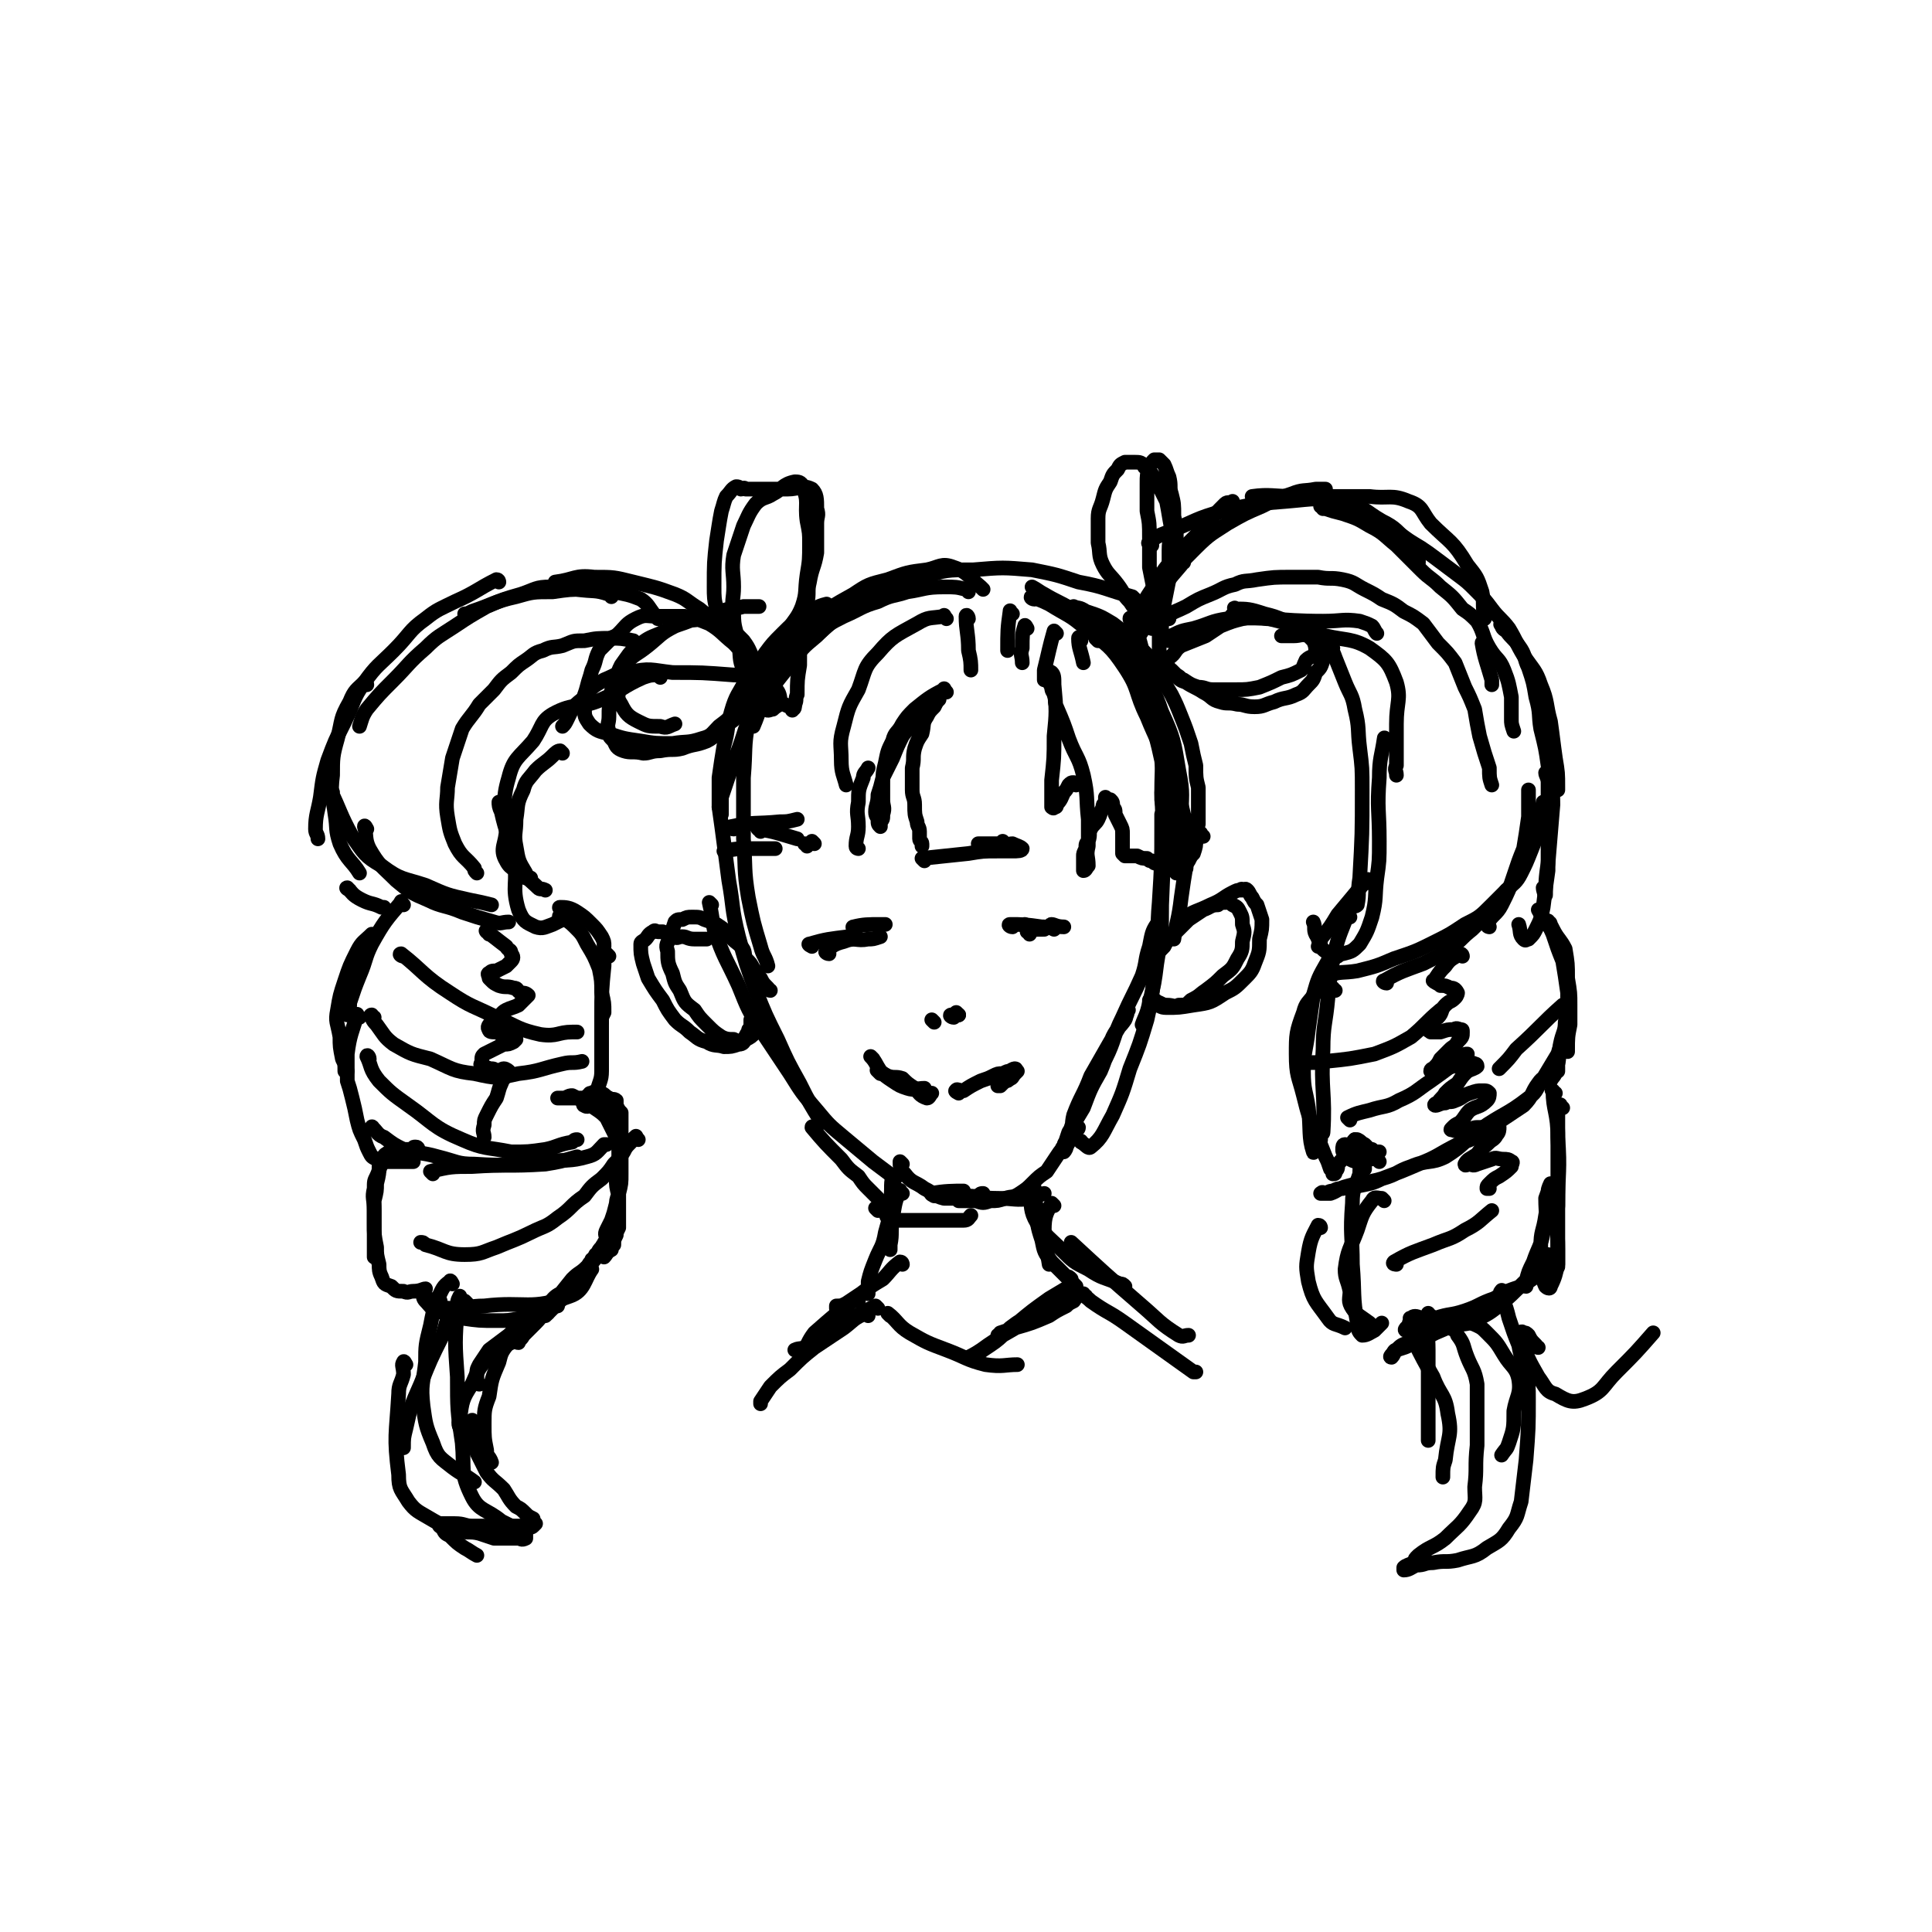 <svg viewBox='0 0 790 790' version='1.1' xmlns='http://www.w3.org/2000/svg' xmlns:xlink='http://www.w3.org/1999/xlink'><g fill='none' stroke='#000000' stroke-width='6' stroke-linecap='round' stroke-linejoin='round'><path d='M464,245c0,0 -1,-1 -1,-1 -11,-3 -11,-4 -22,-6 -9,-3 -9,-3 -19,-5 -12,-1 -12,-1 -24,0 -11,0 -11,0 -21,3 -12,3 -13,3 -24,9 -9,5 -9,6 -17,13 -8,6 -8,6 -15,14 -3,4 -2,4 -5,9 '/><path d='M402,241c0,0 0,0 -1,-1 -5,-4 -5,-6 -11,-8 -5,-2 -6,0 -11,1 -8,1 -8,1 -16,4 -8,2 -8,2 -14,6 -9,5 -9,5 -16,11 -7,7 -7,8 -12,16 -7,9 -7,9 -12,19 -5,9 -4,10 -8,20 -3,8 -3,8 -6,17 0,3 0,3 0,7 '/><path d='M323,261c0,0 -1,-2 -1,-1 -5,7 -6,8 -10,17 -4,8 -4,9 -6,18 -2,11 -1,11 -2,23 0,13 0,13 0,25 1,12 0,12 2,24 2,10 2,10 5,20 1,4 2,4 3,8 '/><path d='M295,331c0,0 -1,-1 -1,-1 2,14 2,15 4,30 2,11 1,11 4,23 3,11 3,11 7,22 4,10 4,10 9,20 4,9 4,9 9,18 4,8 4,8 9,16 0,0 0,0 0,0 '/><path d='M291,370c0,0 -1,-1 -1,-1 1,4 1,6 2,11 4,12 5,12 10,23 4,10 4,10 9,18 6,9 6,9 12,18 5,8 5,8 11,15 5,6 5,6 11,11 6,5 6,5 12,10 4,3 4,3 8,6 '/><path d='M333,462c0,0 -1,-2 -1,-1 5,6 6,7 12,13 3,4 3,4 7,7 2,3 2,3 4,5 2,2 2,2 4,4 1,2 1,2 2,3 1,2 1,2 1,3 1,1 0,1 1,2 0,0 0,1 1,1 0,0 0,0 1,0 1,0 1,0 3,0 2,0 2,0 5,0 3,0 3,0 7,0 3,0 3,0 7,0 4,0 4,0 7,0 2,0 2,-1 3,-2 '/><path d='M395,490c0,0 -2,-1 -1,-1 6,0 7,1 14,1 7,0 7,1 14,0 2,-1 2,-1 5,-2 '/><path d='M423,245c-1,0 -2,-1 -1,-1 2,1 3,1 7,3 8,5 8,4 15,10 9,7 10,7 16,16 6,9 4,10 9,20 4,10 5,10 8,20 2,5 0,5 1,10 '/><path d='M449,253c0,-1 -2,-2 -1,-1 3,2 5,2 9,7 5,6 5,7 9,14 5,9 6,9 9,18 5,11 5,12 7,24 2,10 1,10 1,20 0,10 -1,10 -2,19 0,1 0,1 0,3 '/><path d='M463,254c0,0 -1,-2 -1,-1 1,4 2,5 4,9 2,8 3,8 4,15 3,11 3,11 4,22 2,13 1,13 1,25 1,23 1,23 0,46 0,12 0,12 -2,24 -1,8 -1,8 -3,16 -1,5 -2,6 -3,9 '/><path d='M476,334c0,0 -1,-1 -1,-1 0,1 0,2 0,5 0,15 0,15 -1,31 -1,11 0,11 -1,22 -2,13 -1,13 -4,26 -3,10 -3,10 -7,20 -3,10 -3,10 -7,19 -4,7 -4,9 -9,13 -1,1 -2,-1 -4,-2 0,-1 0,0 0,0 '/><path d='M474,379c0,-1 0,-2 -1,-1 -2,3 -2,4 -3,9 -2,6 -1,6 -3,12 -4,9 -4,8 -8,17 -4,8 -3,9 -7,17 -5,10 -6,10 -10,20 -3,5 -3,5 -5,11 -2,3 -1,5 -2,6 -1,1 -1,-1 0,-1 0,-2 1,-2 2,-4 2,-4 1,-5 2,-9 3,-8 4,-8 7,-16 4,-7 4,-7 8,-14 3,-5 3,-5 6,-10 1,-1 1,-2 1,-3 1,0 0,0 0,0 -1,2 0,2 -1,4 -2,3 -3,3 -5,7 -3,7 -2,7 -5,14 -4,7 -4,7 -7,15 -3,5 -3,5 -6,10 -1,3 -1,3 -2,6 -1,1 -1,2 0,2 0,0 1,-1 1,-2 1,-2 1,-2 2,-3 1,-2 1,-2 1,-3 1,-1 1,-1 1,-1 1,-1 1,-1 1,-1 0,1 -1,1 -2,2 -1,2 -1,2 -2,4 -3,3 -3,3 -5,6 -2,3 -2,3 -4,6 -3,2 -3,2 -6,5 -2,2 -2,2 -5,4 -3,2 -3,1 -6,2 -3,1 -3,1 -6,1 -3,1 -3,1 -6,0 -3,0 -3,0 -5,0 -1,0 -1,0 -2,0 '/><path d='M369,476c0,0 -1,-1 -1,-1 0,2 0,3 2,5 3,4 4,3 8,6 4,2 4,3 8,4 4,0 4,0 8,0 3,0 3,0 6,-1 1,-1 1,-1 2,-1 '/><path d='M382,489c0,0 -2,-1 -1,-1 5,-1 9,-1 13,-1 '/><path d='M396,242c0,0 0,-1 -1,-1 -4,-1 -4,-1 -9,-1 -8,0 -8,1 -15,2 -6,2 -6,1 -12,4 -7,2 -7,3 -14,6 -6,3 -6,3 -11,8 -6,5 -6,5 -11,12 -5,6 -5,6 -9,12 -4,6 -3,6 -6,13 0,0 0,0 0,0 '/><path d='M339,248c-1,0 -1,-1 -1,-1 -4,1 -5,2 -8,4 -6,4 -6,4 -10,8 -4,4 -4,4 -7,8 -4,6 -4,6 -8,11 -3,6 -4,6 -6,13 -2,7 -1,7 -3,14 -1,6 -1,6 -2,13 0,5 0,5 0,10 0,1 0,1 0,2 '/><path d='M297,349c0,-1 -1,-1 -1,-1 5,-1 6,-1 12,-1 4,0 5,0 9,0 '/><path d='M300,339c-1,0 -2,-1 -1,-1 9,-2 10,-1 20,-2 3,0 3,0 7,-1 '/><path d='M351,347c0,0 -1,0 -1,-1 0,-4 1,-4 1,-8 0,-5 -1,-5 0,-10 0,-5 0,-5 2,-10 0,-2 1,-2 2,-4 '/><path d='M387,283c-1,-1 -1,-2 -1,-1 -6,3 -7,4 -12,8 -3,3 -3,3 -5,6 -2,4 -3,3 -4,7 -2,4 -2,4 -3,9 -1,4 -1,4 -1,8 0,3 0,3 0,7 0,3 1,3 0,6 0,2 0,2 -1,3 0,1 0,2 0,2 -1,-1 -1,-1 -1,-3 0,-1 -1,-1 -1,-3 0,-3 1,-3 1,-7 1,-3 1,-3 2,-7 2,-4 2,-4 4,-8 2,-5 2,-5 4,-9 2,-3 3,-3 5,-6 2,-3 3,-3 5,-5 1,-1 1,-2 2,-3 1,-1 1,-2 2,-2 1,-1 1,0 1,0 0,0 0,0 0,1 -1,1 -1,1 -2,3 -2,2 -2,2 -3,4 -2,3 -1,3 -2,7 -2,3 -2,3 -3,6 -1,4 0,4 -1,8 0,4 0,4 0,9 0,3 1,3 1,6 0,4 0,4 1,7 0,2 1,2 1,4 0,2 0,2 0,3 0,1 1,1 1,2 0,1 0,1 0,1 '/><path d='M378,352c0,0 -1,-1 -1,-1 9,-1 10,-1 19,-2 6,-1 6,-1 12,-1 3,0 3,0 6,0 2,0 4,0 4,-1 -1,-1 -2,-1 -4,-2 -2,0 -2,1 -4,1 -2,0 -2,-1 -4,-1 -2,0 -2,0 -3,0 -1,0 -1,0 -2,0 -1,0 -1,0 -1,0 0,0 0,0 1,0 2,0 2,0 4,0 2,0 2,0 4,0 0,0 0,0 1,-1 '/><path d='M440,321c0,0 -1,-1 -1,-1 -1,0 -1,0 -2,1 -1,2 -1,2 -2,3 -1,2 -1,3 -3,5 0,1 0,1 -1,1 0,1 -1,0 -1,0 0,-2 0,-2 0,-4 0,-3 0,-3 0,-7 1,-9 1,-9 1,-18 1,-10 1,-10 0,-21 0,-3 0,-4 -1,-5 -1,-1 -1,1 -1,3 0,1 0,1 1,3 0,2 1,2 1,3 1,3 0,3 1,5 3,7 3,7 5,13 3,8 4,7 6,15 2,9 1,9 2,18 0,5 0,5 0,11 -1,4 0,4 0,8 -1,1 -1,2 -2,2 0,-1 0,-1 0,-2 0,-2 0,-2 0,-4 0,-1 0,-1 1,-3 0,-2 0,-2 1,-3 1,-3 0,-3 1,-5 1,-2 2,-2 3,-4 1,-2 1,-3 2,-5 0,-1 0,-1 1,-2 0,-1 0,-2 0,-2 0,0 1,1 2,1 1,1 1,1 1,3 1,1 1,1 1,3 1,2 1,2 2,4 1,2 1,2 1,4 0,1 0,1 0,3 0,1 0,1 0,2 0,1 0,1 0,2 0,0 0,0 0,0 0,1 0,1 0,1 0,0 0,0 1,1 0,0 0,0 1,0 1,0 1,0 2,0 1,0 1,0 2,0 2,1 2,1 4,1 1,1 1,1 2,1 1,1 1,1 2,1 1,1 1,1 1,1 1,0 1,1 1,1 1,0 1,-1 2,-2 0,0 1,0 1,-1 0,-1 0,-2 0,-3 -1,-3 0,-3 0,-6 0,-5 0,-5 0,-10 0,-5 0,-5 0,-10 0,-4 0,-4 0,-8 0,-2 0,-2 0,-5 0,-1 0,-2 0,-2 0,0 -1,1 0,2 0,2 0,2 1,4 1,3 0,3 1,6 1,5 1,5 3,9 1,4 1,4 2,9 0,3 -1,3 -1,7 -1,3 -1,3 -2,7 0,1 1,1 1,3 0,1 0,1 0,2 0,0 0,0 0,-1 1,0 1,0 2,-1 0,-1 0,-2 1,-3 1,-2 1,-2 2,-3 1,-3 1,-3 1,-6 1,-3 0,-3 1,-6 0,-4 0,-4 0,-8 0,-3 0,-3 0,-7 -1,-4 -1,-4 -1,-9 -1,-4 -1,-4 -2,-9 -2,-6 -2,-6 -4,-11 -2,-5 -2,-5 -4,-9 -3,-5 -3,-5 -6,-10 -3,-5 -3,-6 -8,-10 -4,-5 -5,-5 -10,-9 -5,-3 -5,-3 -11,-5 -3,-2 -3,-1 -5,-2 '/><path d='M423,241c0,0 -1,-1 -1,-1 2,1 3,2 5,3 5,3 6,3 11,6 6,5 7,5 13,11 6,7 6,7 11,16 5,8 5,8 8,17 3,9 3,9 5,18 1,8 0,8 0,16 1,6 1,6 1,12 0,5 0,6 0,10 '/><path d='M492,342c-1,0 -1,-2 -1,-1 -2,1 -1,2 -3,5 -1,4 -2,4 -3,8 -1,6 -1,6 -2,13 -1,9 -2,10 -3,17 '/><path d='M465,264c-1,0 -2,-1 -1,-1 2,-4 3,-4 5,-9 4,-6 4,-6 6,-13 3,-5 3,-5 4,-10 1,-5 1,-5 2,-10 0,-5 0,-5 -1,-10 0,-5 0,-5 -1,-9 -1,-3 0,-3 -1,-7 -1,-2 -1,-3 -2,-5 -1,-1 -1,-1 -2,-2 -1,0 -1,0 -2,0 -1,1 -1,1 -2,3 -1,3 -1,3 -1,7 0,5 0,5 0,11 1,5 1,5 1,11 0,6 0,6 0,12 1,5 1,5 2,10 0,4 0,4 0,9 0,2 1,2 0,4 0,1 0,2 -1,2 0,0 -1,-1 -1,-1 -2,-3 -2,-3 -4,-5 -2,-2 -2,-2 -4,-5 -3,-3 -2,-3 -5,-7 -3,-4 -4,-4 -6,-8 -2,-4 -1,-5 -2,-9 0,-5 0,-5 0,-10 0,-4 1,-4 2,-8 1,-4 1,-4 3,-7 1,-3 1,-3 3,-5 1,-2 1,-2 3,-3 2,0 2,0 4,0 2,0 3,0 4,2 3,2 3,3 5,6 2,4 2,4 4,8 1,5 1,6 2,11 0,4 -1,4 -1,9 0,6 0,6 0,12 -1,5 -1,5 -2,10 0,4 0,4 -1,8 0,2 0,2 -1,5 0,3 0,3 0,5 0,2 0,2 0,4 0,0 0,0 0,1 0,1 -1,2 0,2 1,-1 2,-2 4,-3 3,-2 2,-3 5,-5 5,-2 5,-2 10,-4 3,-2 3,-2 6,-4 5,-2 5,-2 9,-3 5,-1 5,-1 10,0 4,0 4,0 8,1 4,1 4,2 7,4 2,2 2,2 4,4 1,2 1,3 1,5 -1,2 -2,1 -4,3 -1,2 -1,3 -2,4 -4,2 -4,2 -8,3 -4,2 -4,2 -9,4 -5,1 -5,1 -10,1 -4,0 -4,0 -9,0 -3,0 -3,-1 -6,-1 -3,-1 -3,-1 -6,-3 -1,0 -1,-1 -3,-2 -1,-1 -1,-1 -2,-2 -1,0 -1,-1 -1,-1 -1,0 -1,1 0,1 1,1 1,1 2,2 3,2 2,2 5,3 3,2 4,2 7,4 4,2 3,3 7,4 3,1 3,0 7,1 3,0 3,1 7,1 4,0 4,-1 8,-2 4,-2 5,-1 9,-3 3,-1 3,-2 5,-4 2,-2 2,-2 3,-5 2,-2 2,-2 3,-5 1,-2 1,-2 1,-4 0,-2 0,-2 0,-3 0,-2 0,-2 -1,-3 -2,-1 -3,0 -6,0 -3,-1 -3,0 -6,0 -3,0 -3,0 -5,0 '/><path d='M318,265c0,-1 -1,-1 -1,-1 2,-3 3,-3 5,-6 3,-5 4,-5 6,-10 2,-6 1,-6 2,-13 1,-6 1,-6 1,-13 0,-4 0,-4 -1,-9 -1,-7 1,-8 -2,-14 0,-2 -2,-2 -3,-2 -5,1 -5,3 -9,5 -3,2 -4,1 -7,4 -3,4 -3,5 -5,9 -2,6 -2,6 -4,12 -1,6 0,7 0,13 0,5 -1,5 0,11 0,6 1,6 2,12 1,6 0,6 2,11 2,6 2,6 6,12 1,2 1,3 3,4 1,1 2,0 3,0 2,-2 4,-2 3,-3 0,-5 -2,-5 -5,-9 -2,-4 -3,-4 -5,-7 -3,-5 -2,-5 -5,-9 -3,-3 -3,-3 -6,-7 -2,-3 -3,-3 -5,-6 -1,-4 -1,-5 -1,-9 0,-10 0,-10 1,-19 1,-6 1,-7 2,-12 1,-3 1,-4 2,-6 2,-2 2,-3 4,-4 1,0 1,0 2,1 1,0 1,-1 2,0 9,0 9,0 17,0 5,0 6,-2 10,0 2,2 2,4 2,8 1,3 0,3 0,6 0,6 0,6 0,12 -1,6 -2,6 -3,12 -1,4 0,4 -1,9 -1,4 -2,4 -2,9 -1,8 -1,8 -1,16 -1,6 -1,6 -1,12 -1,2 0,2 -1,4 0,1 0,2 -1,2 0,1 0,0 -1,-1 -3,-1 -3,-2 -7,-3 0,0 0,0 -1,1 0,0 0,0 -1,0 0,-1 1,-1 1,-2 0,0 0,0 0,0 -1,-1 -1,-1 -1,-3 -1,-2 -1,-2 -2,-4 0,-2 0,-2 -2,-3 -1,-2 -2,-2 -4,-4 -3,-4 -3,-5 -6,-8 -5,-4 -5,-5 -10,-8 -5,-2 -5,-2 -10,-3 -6,0 -6,0 -11,0 -5,0 -5,-1 -9,1 -4,2 -4,3 -7,6 -2,2 -3,1 -4,3 -2,2 -2,2 -4,4 -2,4 -1,4 -3,8 -1,4 -1,3 -2,7 -1,4 -2,4 -1,8 0,4 0,4 2,7 3,3 4,3 8,4 6,2 6,2 13,3 6,1 6,1 13,1 6,-1 6,0 12,-2 4,-1 4,-2 7,-5 4,-3 4,-3 7,-7 3,-4 2,-4 5,-8 2,-2 1,-2 3,-4 0,-1 0,-1 1,-1 0,0 0,0 1,0 0,0 0,0 0,1 0,1 0,1 0,1 0,1 0,1 -1,2 -1,1 -1,1 -2,2 -1,2 -1,2 -2,4 -2,3 -2,3 -4,5 -2,3 -3,3 -6,5 -4,3 -3,4 -7,6 -5,2 -5,1 -10,3 -4,1 -4,0 -9,1 -4,0 -4,1 -7,1 -4,-1 -5,0 -8,-1 -3,-1 -3,-2 -4,-4 -2,-2 -2,-2 -2,-4 -1,-3 0,-3 0,-6 0,-4 0,-4 1,-8 0,-3 0,-4 2,-7 1,-4 1,-4 4,-7 4,-4 4,-3 9,-7 5,-4 5,-5 11,-8 5,-3 6,-2 12,-3 4,-2 4,-1 9,-3 3,-1 3,-1 7,-2 1,0 1,0 3,0 1,0 1,0 2,0 1,0 2,0 1,0 0,0 0,0 -1,0 -2,0 -2,0 -5,0 -3,1 -3,0 -6,1 -7,2 -7,2 -14,4 -7,3 -7,2 -14,6 -5,2 -5,2 -9,5 -4,3 -4,4 -7,8 -2,4 -2,5 -1,9 0,4 -1,4 1,7 2,4 3,5 7,7 4,2 4,2 9,2 3,1 3,0 6,-1 '/><path d='M469,400c0,-1 -1,-1 -1,-1 3,-6 3,-7 8,-12 2,-4 2,-3 5,-6 3,-3 3,-3 5,-5 3,-2 3,-2 6,-4 3,-1 3,-2 6,-2 1,-1 2,-1 4,-1 1,0 1,0 2,1 2,1 2,1 3,3 1,2 1,2 1,5 1,3 1,3 0,7 0,3 0,4 -2,7 -2,4 -2,4 -6,7 -3,3 -3,3 -7,6 -3,2 -2,2 -6,4 -2,2 -2,2 -5,2 -2,1 -2,0 -5,0 -1,0 -1,0 -3,-1 -1,0 -1,-1 -2,-1 -1,0 -1,0 -1,0 -1,0 -1,0 -1,0 0,1 0,1 0,1 1,1 1,1 2,1 3,0 2,1 5,1 5,0 5,0 11,-1 7,-1 7,-1 13,-5 4,-2 4,-2 8,-6 2,-2 3,-3 4,-6 2,-5 2,-5 2,-10 1,-4 1,-4 1,-8 -1,-3 -1,-3 -2,-6 -1,-1 -1,-1 -2,-3 -1,-1 -1,-2 -2,-3 -1,-1 -1,0 -2,0 0,0 0,-1 -1,0 -1,0 -1,0 -3,1 -4,2 -4,3 -9,5 -6,3 -6,2 -12,6 -2,1 -1,2 -2,4 '/><path d='M315,405c-1,0 -1,-1 -1,-1 -2,-2 -2,-2 -3,-4 -2,-2 -1,-2 -3,-4 -1,-2 -1,-2 -3,-4 -1,-2 0,-3 -2,-5 -2,-2 -3,-2 -5,-5 -2,-2 -2,-2 -5,-4 -2,-1 -2,-1 -5,-2 -2,-1 -2,-1 -5,-1 -2,0 -2,0 -4,1 -2,0 -2,0 -3,1 -1,3 -1,3 -2,6 -1,3 -2,3 -1,6 0,4 0,5 2,9 1,4 1,4 3,7 2,5 2,5 6,8 2,3 2,3 5,6 3,3 3,3 6,5 2,1 3,1 5,1 2,1 2,1 4,0 1,-1 1,-2 2,-3 0,-1 0,-1 1,-2 0,-1 0,-1 0,-3 1,0 1,0 1,-1 0,0 0,0 0,-1 0,0 1,0 1,1 0,0 0,-1 1,0 0,0 0,0 0,0 0,1 0,1 0,1 0,1 0,1 0,3 -1,1 -1,1 -1,2 -2,2 -2,2 -4,3 -1,1 -1,2 -3,2 -3,1 -3,1 -6,1 -3,-1 -4,0 -7,-2 -4,-1 -4,-2 -7,-4 -3,-3 -3,-2 -6,-5 -3,-4 -3,-4 -5,-8 -3,-4 -3,-4 -6,-9 -1,-3 -1,-3 -2,-6 -1,-4 -1,-4 -1,-8 0,-1 1,-1 2,-2 1,-1 1,-2 3,-3 1,-1 1,0 2,0 1,0 1,0 2,0 2,1 2,2 5,2 1,1 1,0 3,0 2,0 2,1 5,1 1,0 1,0 3,0 1,0 1,0 2,0 '/><path d='M467,255c0,0 -2,-1 -1,-1 2,-5 3,-5 6,-9 5,-7 5,-7 11,-14 0,-1 0,-1 1,-1 '/><path d='M459,268c-1,0 -2,0 -1,-1 1,-5 2,-5 5,-10 4,-10 4,-10 10,-19 4,-7 4,-6 9,-12 6,-6 6,-6 11,-11 4,-5 4,-5 8,-9 1,-1 2,0 3,-1 '/><path d='M474,243c0,0 -1,-1 -1,-1 7,-9 8,-10 16,-18 6,-6 7,-6 13,-10 7,-4 7,-4 14,-7 6,-3 6,-3 12,-5 5,-2 5,-1 10,-2 2,0 2,0 4,0 '/><path d='M471,223c-1,-1 -2,-1 -1,-1 3,-3 4,-3 9,-5 10,-4 10,-5 21,-8 13,-3 13,-3 26,-4 12,-1 13,-2 24,1 8,1 8,3 15,7 6,3 6,4 11,9 2,3 2,3 4,7 0,0 0,0 0,1 '/><path d='M513,204c0,0 -1,-1 -1,-1 7,-1 9,0 17,0 15,0 15,0 31,0 8,1 9,-1 16,2 6,2 5,4 9,9 8,8 9,7 15,17 4,5 4,5 6,11 1,5 0,5 1,10 0,1 0,1 0,1 '/><path d='M541,208c0,-1 -1,-2 -1,-1 0,0 1,0 2,1 3,1 3,1 7,2 6,2 6,2 11,5 6,3 6,4 11,8 5,5 5,5 10,10 4,4 4,3 8,7 5,4 5,4 9,9 3,2 3,2 6,5 3,5 2,6 5,11 3,5 4,4 6,9 2,5 2,6 3,11 0,4 0,5 0,9 0,2 0,2 1,5 '/><path d='M570,218c0,0 -1,-1 -1,-1 1,0 2,0 3,1 4,3 4,3 9,6 3,2 3,2 7,5 4,3 4,3 8,6 4,3 4,3 7,6 4,4 4,4 7,8 3,4 4,4 7,8 3,5 3,6 6,11 4,6 5,6 7,12 3,7 2,8 4,15 1,7 1,8 2,15 1,6 1,6 1,12 0,1 0,1 0,1 '/><path d='M615,256c-1,0 -2,-1 -1,-1 0,1 0,2 2,3 2,3 3,3 5,6 3,4 2,5 4,9 2,6 2,6 3,12 2,7 1,7 2,13 2,8 2,8 3,15 1,8 2,8 2,16 -1,12 -1,12 -2,24 -1,6 -1,9 -1,13 0,1 -1,-2 -1,-3 '/><path d='M633,317c0,0 -1,-1 -1,-1 0,1 1,2 1,4 0,11 0,11 0,22 0,7 0,7 0,14 -1,7 -1,7 -2,15 -1,5 -1,5 -3,9 -1,2 -1,2 -3,4 -1,0 -1,1 -2,0 -2,-2 -1,-3 -2,-6 '/><path d='M478,262c0,0 -1,0 -1,-1 0,-1 1,-1 2,-1 4,-2 4,-2 9,-3 7,-2 7,-3 14,-4 19,-1 19,1 39,1 8,0 8,-1 15,0 3,1 3,1 5,2 1,1 1,2 2,3 '/><path d='M505,253c0,-1 -2,-2 -1,-1 6,0 8,-1 15,1 12,3 12,3 23,7 9,2 11,1 18,5 7,5 8,6 11,14 2,7 0,8 0,17 0,8 0,8 0,17 -1,2 0,2 0,4 '/><path d='M545,265c0,0 -1,-1 -1,-1 0,1 1,2 2,5 2,5 2,5 4,10 2,5 3,5 4,11 2,8 1,8 2,16 1,8 1,8 1,17 0,18 0,18 -1,36 -1,6 0,6 -1,11 -1,1 -1,0 -2,1 '/><path d='M567,303c0,0 -1,-2 -1,-1 -1,7 -2,8 -2,16 -1,13 0,13 0,26 0,8 0,8 -1,15 -1,8 0,8 -2,16 -2,6 -2,6 -5,11 -3,3 -3,3 -7,4 -3,0 -4,1 -7,-1 -3,-2 -2,-4 -4,-7 -1,-2 0,-3 -1,-5 '/><path d='M560,361c0,-1 -1,-2 -1,-1 -1,0 -1,1 -2,2 -5,6 -5,6 -10,12 -3,5 -3,5 -7,10 0,1 0,2 -1,3 '/><path d='M634,378c0,0 0,-1 -1,-1 0,0 0,-1 0,0 1,1 1,1 2,3 2,4 3,4 5,8 1,6 1,6 1,12 1,6 1,6 1,11 0,4 0,4 0,8 -1,5 -1,5 -1,11 '/><path d='M630,373c0,0 -1,-1 -1,-1 2,4 4,5 6,10 2,6 2,6 4,11 1,6 1,6 2,13 0,6 0,6 -1,12 0,4 -1,4 -2,9 -1,6 0,6 -2,11 0,2 -1,2 -2,4 '/><path d='M640,427c0,0 -1,-1 -1,-1 -1,1 -1,2 -2,5 -3,5 -3,5 -6,10 -3,4 -2,5 -6,8 -9,7 -10,6 -20,13 -7,5 -6,6 -14,11 -6,3 -7,1 -14,4 -6,2 -5,3 -12,5 -4,2 -5,2 -10,3 -3,0 -3,0 -6,1 -2,0 -2,0 -4,1 -2,0 -2,1 -3,1 -1,0 0,0 -1,0 0,-1 -1,0 -1,0 0,0 1,0 1,0 1,0 1,0 3,0 3,-1 3,-2 7,-3 7,-2 7,-1 14,-3 8,-3 8,-3 15,-6 8,-3 8,-4 16,-8 8,-3 8,-3 15,-8 6,-4 6,-4 12,-8 4,-4 3,-5 6,-9 2,-3 3,-2 5,-5 1,-1 0,-1 1,-2 1,-1 2,-1 2,-1 0,-1 0,-1 0,-1 -1,0 0,1 0,2 0,0 0,0 0,1 0,0 0,0 0,1 0,0 0,0 0,0 '/><path d='M636,447c-1,0 -2,-2 -1,-1 0,8 2,9 2,19 1,14 0,14 0,28 -1,9 0,9 0,18 0,3 0,3 0,6 0,0 0,0 0,1 '/><path d='M639,453c-1,0 -1,-2 -1,-1 -1,0 -1,1 -1,3 0,10 0,10 0,21 0,12 0,12 0,24 0,8 0,8 0,17 -1,4 -1,5 -3,9 0,1 -1,1 -2,0 -1,-2 -1,-3 -1,-5 -1,-6 -2,-6 -1,-11 0,-7 1,-6 2,-13 1,-5 0,-5 1,-10 0,-1 1,-3 1,-3 0,1 -1,3 -2,6 0,7 1,7 -1,14 -1,6 -2,6 -4,12 -2,4 -2,4 -3,8 -1,1 -1,2 0,2 0,-1 0,-2 1,-3 1,-2 1,-2 2,-3 2,-2 1,-2 3,-4 1,-1 1,-1 2,-2 0,-1 0,-1 1,-1 0,0 0,0 0,0 0,0 -1,0 -1,1 0,0 0,0 0,1 -1,1 -1,1 -2,2 -1,2 -1,2 -2,3 -7,6 -7,7 -14,13 -5,4 -5,4 -11,7 -4,2 -4,1 -9,2 -2,0 -2,0 -5,1 -3,0 -3,0 -5,1 -2,0 -2,1 -4,1 -2,0 -2,-1 -4,-1 -1,0 -1,0 -1,0 -1,0 0,-1 0,-1 0,0 1,0 1,0 1,0 1,0 1,-1 2,0 2,0 3,-1 3,-1 3,-1 7,-2 6,-2 6,-1 12,-3 6,-2 6,-3 12,-5 5,-3 5,-3 11,-5 3,-2 3,-2 6,-4 2,-2 2,-2 3,-3 1,-1 1,-2 1,-2 0,1 -1,1 -2,2 -1,1 -1,1 -2,2 -2,2 -2,3 -5,4 -5,4 -5,4 -10,7 -6,4 -6,4 -13,7 -6,3 -6,3 -13,6 -4,2 -4,2 -9,4 -3,2 -4,2 -7,3 -1,1 -1,2 -2,3 -1,0 0,-1 0,-1 1,-1 1,-2 2,-2 2,-2 2,-2 5,-3 4,-2 5,-2 9,-4 6,-3 6,-4 13,-7 6,-2 6,-2 12,-5 2,-1 2,-1 5,-2 '/><path d='M552,375c0,0 -1,-2 -1,-1 -3,8 -4,9 -6,19 -2,7 -1,7 -2,15 -1,11 -2,11 -2,21 -1,17 1,18 0,34 0,1 -1,0 -2,1 '/><path d='M547,391c0,-1 -1,-2 -1,-1 -2,0 -2,1 -3,3 -4,7 -4,7 -6,14 -1,7 -1,7 -2,14 -1,9 -2,9 -2,17 0,8 1,8 2,15 1,9 0,12 2,18 0,1 1,-1 2,-3 0,-1 0,-1 1,-2 '/><path d='M546,405c-1,0 -1,-1 -1,-1 -2,-1 -2,-1 -4,0 -2,1 -2,1 -3,2 -3,4 -4,4 -5,8 -3,8 -3,9 -3,17 0,9 1,9 3,17 2,8 2,8 5,15 2,5 2,5 4,10 1,2 1,2 2,5 1,1 1,1 1,2 1,0 1,0 1,-1 1,-1 1,-1 1,-3 2,-2 2,-2 3,-4 0,-1 0,-1 0,-2 0,-1 0,-1 0,-1 0,-1 0,-1 0,-1 -1,0 -1,1 -1,2 0,1 0,1 1,1 1,2 1,2 2,3 2,1 2,1 4,1 2,0 2,0 3,-1 2,0 2,0 3,-1 0,0 1,-1 0,-2 0,0 -1,0 -2,-1 -1,-1 -1,-1 -2,-2 -2,-1 -1,-1 -3,-2 0,0 -1,0 -1,0 0,1 1,1 1,1 1,1 1,2 2,2 2,1 2,1 4,1 1,1 1,1 3,1 '/><path d='M555,467c0,0 0,-1 -1,-1 -1,1 -1,1 -1,3 0,0 0,0 1,1 4,2 4,2 9,4 0,0 0,0 1,1 '/><path d='M566,491c0,0 -1,-1 -1,-1 -2,0 -3,-1 -4,1 -4,5 -4,6 -6,12 -3,8 -4,8 -5,16 0,4 1,4 2,9 0,3 -1,4 1,7 2,3 3,3 7,6 0,0 0,0 0,0 '/><path d='M558,478c0,-1 0,-2 -1,-1 -1,0 -1,1 -1,3 -2,6 -3,6 -3,12 -1,13 0,13 0,25 1,12 0,13 2,24 0,3 1,4 2,5 2,0 3,-1 5,-2 2,-2 2,-2 3,-3 '/><path d='M540,502c0,0 0,-1 -1,-1 -2,4 -3,5 -4,11 -1,6 -1,6 0,12 2,8 3,8 8,15 2,3 3,2 7,4 '/><path d='M600,541c0,0 -1,-1 -1,-1 2,1 3,1 5,2 2,1 2,1 4,3 4,4 4,4 7,9 3,5 5,5 6,10 1,6 -1,7 -2,13 0,7 0,7 -2,13 -1,3 -1,2 -3,5 '/><path d='M615,529c-1,-1 -1,-2 -1,-1 -1,0 0,1 0,2 2,5 2,5 3,9 2,6 2,6 4,11 1,6 2,6 3,11 1,5 1,6 1,11 0,12 0,12 -1,25 -1,8 -1,9 -2,17 -2,6 -1,6 -5,11 -3,5 -4,5 -9,8 -5,4 -6,3 -12,5 -5,1 -5,0 -10,1 -4,0 -3,1 -7,1 -2,1 -3,2 -5,2 0,0 0,-1 0,-1 1,-1 2,-1 4,-2 1,0 0,-1 1,-2 0,0 0,0 1,-1 5,-4 6,-3 11,-7 5,-5 6,-5 10,-11 3,-4 2,-5 2,-10 1,-8 0,-8 1,-17 0,-7 0,-7 0,-13 0,-6 0,-6 0,-12 -1,-6 -2,-6 -4,-11 -2,-5 -1,-5 -4,-9 -1,-3 -2,-2 -5,-4 -2,-1 -2,-1 -4,-2 -3,-1 -3,-1 -6,-1 -2,-1 -3,-1 -4,0 -1,0 0,0 0,1 -1,1 -1,1 0,2 0,2 0,2 0,4 1,1 1,1 1,2 4,8 4,8 8,15 3,8 5,7 6,15 2,9 0,9 -1,19 -1,3 -1,3 -1,7 '/><path d='M585,538c-1,0 -1,-1 -1,-1 -1,7 0,8 0,15 0,13 0,13 0,26 0,5 0,5 0,11 '/><path d='M544,400c0,-1 -2,-1 -1,-1 5,-2 6,-1 12,-2 8,-2 8,-2 15,-5 9,-3 9,-3 17,-7 6,-3 6,-3 12,-7 6,-3 6,-3 11,-8 3,-3 3,-3 6,-6 '/><path d='M567,402c-1,0 -2,-1 -1,-1 7,-4 8,-4 16,-7 6,-3 6,-3 11,-6 5,-4 4,-4 9,-8 4,-4 4,-4 8,-8 3,-4 3,-4 6,-8 3,-3 4,-3 6,-7 2,-4 2,-4 4,-9 2,-5 2,-5 3,-10 2,-5 1,-5 2,-10 0,0 0,0 0,0 '/><path d='M609,379c0,0 -1,0 -1,-1 2,-4 4,-4 6,-8 3,-6 3,-6 5,-12 2,-6 2,-6 4,-11 1,-6 1,-6 2,-13 0,-5 0,-6 0,-11 '/><path d='M607,264c0,0 -1,-2 -1,-1 1,6 2,8 4,15 0,1 0,1 0,2 '/><path d='M532,436c0,0 -2,-1 -1,-1 4,-1 6,0 11,-1 10,-1 10,-1 20,-3 8,-3 8,-3 15,-7 6,-5 6,-6 12,-11 '/><path d='M552,458c0,0 -1,-1 -1,-1 4,-2 5,-2 9,-3 6,-2 7,-1 12,-4 7,-3 7,-4 13,-8 7,-5 7,-5 13,-10 1,-1 1,-1 2,-1 '/><path d='M571,517c0,0 -2,0 -1,-1 7,-4 8,-4 16,-7 7,-3 7,-2 13,-6 6,-3 6,-4 11,-8 0,0 0,0 0,0 '/><path d='M478,253c0,0 -1,0 -1,-1 3,-2 4,-2 8,-4 5,-3 5,-3 10,-5 5,-2 5,-3 10,-4 4,-2 4,-1 9,-2 7,-1 7,-1 14,-1 5,0 5,0 11,0 5,1 5,0 10,1 5,1 5,2 9,4 4,2 4,2 7,4 5,2 5,2 9,5 4,2 4,2 8,5 3,4 3,4 6,8 4,4 4,4 7,8 2,5 2,5 4,10 2,4 2,4 4,9 1,6 1,6 2,11 2,7 2,7 4,13 0,4 0,4 1,7 '/><path d='M298,260c0,0 0,-1 -1,-1 -5,-5 -5,-5 -11,-10 -5,-3 -5,-4 -10,-6 -8,-3 -9,-3 -17,-5 -8,-2 -8,-2 -16,-2 -8,-1 -8,1 -16,2 0,0 0,0 0,0 '/><path d='M269,253c0,-1 -1,-1 -1,-1 -3,-4 -3,-5 -6,-7 -5,-2 -6,-2 -11,-3 -6,-1 -6,-1 -12,-1 -6,0 -6,0 -13,1 -8,0 -8,0 -15,2 -9,2 -9,3 -18,6 -2,1 -2,1 -3,1 '/><path d='M250,244c0,-1 0,-1 -1,-1 -6,-2 -6,-1 -13,-2 -5,-1 -5,-2 -11,-1 -6,0 -6,1 -12,3 -7,2 -7,2 -14,5 -7,4 -7,4 -13,8 -6,4 -7,4 -12,9 -7,6 -7,7 -13,13 -6,6 -6,6 -11,12 -2,3 -2,4 -3,7 '/><path d='M204,238c0,0 0,-1 -1,-1 -8,4 -8,5 -17,9 -6,3 -7,3 -12,7 -7,5 -6,6 -13,13 -6,6 -7,6 -12,13 -5,7 -4,8 -8,16 -4,8 -4,8 -7,16 -2,7 -2,7 -3,15 -1,6 -2,7 -2,13 0,2 1,2 1,4 '/><path d='M150,280c0,0 0,-1 -1,-1 -3,3 -4,3 -6,8 -4,7 -3,7 -5,15 -2,7 -2,8 -2,15 -1,8 0,8 1,16 1,6 0,6 2,12 3,7 5,7 8,12 '/><path d='M143,364c0,0 -2,-1 -1,-1 2,2 2,3 6,5 4,2 4,1 8,3 0,0 0,0 1,0 '/><path d='M165,370c-1,-1 -1,-2 -1,-1 -6,7 -7,8 -12,17 -3,6 -2,6 -5,13 -2,5 -2,5 -4,11 0,2 0,2 -1,5 '/><path d='M153,383c-1,0 -1,-1 -1,-1 -3,3 -4,3 -6,7 -3,6 -3,6 -5,12 -2,6 -2,6 -3,12 -1,5 0,5 1,11 0,4 0,4 1,9 1,2 1,2 1,5 0,0 0,0 1,0 '/><path d='M147,416c-1,0 -1,-2 -1,-1 -2,7 -3,8 -4,16 0,5 0,5 0,11 1,3 1,3 2,7 1,4 1,4 2,9 1,4 1,4 3,8 1,3 1,3 2,5 1,2 1,2 3,3 1,1 2,1 3,1 5,0 6,0 11,0 0,0 0,0 1,0 '/><path d='M171,470c0,0 0,-1 -1,-1 -1,0 -1,0 -1,1 -2,0 -3,0 -4,0 -2,1 -1,1 -2,1 -2,1 -2,0 -3,1 -1,1 -1,1 -3,2 -1,1 -1,1 -1,2 -1,2 -1,3 -2,5 -1,2 -1,2 -1,5 -1,4 0,4 0,9 0,6 0,6 0,12 0,3 0,3 0,6 0,1 0,1 0,1 '/><path d='M161,472c0,0 -1,0 -1,-1 -1,0 -1,0 -1,0 -1,1 -2,1 -2,2 -1,1 -1,2 -2,3 0,4 0,4 -1,8 0,3 0,3 -1,7 0,5 0,5 0,9 0,5 0,5 1,10 0,3 0,3 1,7 0,2 0,3 1,5 1,3 1,3 4,4 2,2 2,2 5,2 2,1 2,0 4,0 3,0 4,-1 5,-1 '/><path d='M191,533c0,0 -1,-1 -1,-1 -2,1 -3,1 -4,3 -4,5 -3,5 -5,11 -5,10 -5,10 -9,20 -4,9 -4,9 -6,18 -1,4 -1,4 -1,8 0,0 0,0 0,0 '/><path d='M185,525c0,0 -1,-2 -1,-1 -3,2 -3,3 -5,7 -2,5 -2,6 -3,11 -2,8 -2,8 -2,15 -1,9 -2,9 -1,18 1,7 1,8 4,15 2,6 3,6 8,10 4,3 5,3 9,6 '/><path d='M166,558c0,0 -1,-2 -1,-1 -1,1 0,2 0,5 -1,4 -2,4 -2,8 -1,17 -2,17 0,33 0,6 1,6 4,11 3,4 4,4 9,7 5,3 6,3 12,5 4,1 4,0 8,1 3,1 3,1 6,2 3,0 3,0 6,0 2,0 2,0 4,0 1,0 1,1 3,0 0,0 0,0 0,0 0,-1 0,-1 0,-2 -1,0 -1,0 -2,-1 -1,0 -1,1 -1,0 -2,-1 -2,-1 -3,-2 -2,-1 -2,-1 -4,-2 -6,-5 -9,-4 -12,-10 -5,-10 -3,-11 -4,-22 -2,-13 -2,-14 -2,-27 -1,-14 -1,-14 0,-28 0,-3 0,-3 1,-5 '/><path d='M190,587c0,0 -1,0 -1,-1 -1,-3 -2,-3 -1,-6 1,-7 1,-8 5,-14 3,-7 3,-7 8,-12 5,-5 6,-3 11,-7 2,-2 1,-3 3,-6 '/><path d='M196,566c0,0 -1,0 -1,-1 0,-2 0,-2 0,-4 0,-1 0,-1 1,-3 2,-3 2,-3 4,-6 4,-3 4,-3 8,-6 3,-3 3,-3 8,-6 3,-2 3,-2 7,-4 2,-1 2,-1 4,-2 1,0 1,0 1,0 0,0 -1,0 -2,0 -2,1 -2,1 -4,2 -2,1 -2,0 -4,2 -3,2 -3,2 -5,4 -3,4 -3,3 -5,7 -3,4 -3,4 -4,8 -3,7 -3,7 -4,14 -2,5 -2,6 -2,11 0,6 0,6 1,11 0,3 1,2 2,5 '/><path d='M194,582c0,0 -1,-2 -1,-1 0,1 0,2 0,4 1,4 1,4 2,9 2,4 2,4 4,8 3,4 3,3 7,7 2,3 2,4 5,7 2,1 2,1 4,3 1,1 1,1 3,2 0,1 0,1 1,2 0,0 -1,1 -1,1 -1,1 -1,0 -2,0 -2,0 -2,0 -3,0 -2,0 -2,0 -5,0 -3,0 -3,0 -7,0 -4,0 -4,0 -8,0 -3,0 -3,-1 -7,-1 -2,0 -2,0 -4,0 -1,0 -2,0 -2,0 -1,1 0,1 1,2 1,2 1,2 3,3 3,3 3,3 6,5 2,1 3,2 5,3 '/><path d='M308,278c0,0 -1,-1 -1,-1 -4,-1 -4,-1 -7,-1 -13,-1 -13,-1 -25,-1 -9,-1 -9,-2 -18,0 -5,0 -5,1 -10,3 -5,3 -5,3 -9,8 -4,3 -4,4 -6,8 -1,2 -1,2 -2,3 '/><path d='M270,277c0,-1 0,-2 -1,-1 -3,0 -3,0 -6,1 -9,4 -8,5 -17,9 -9,4 -11,1 -20,6 -5,3 -4,5 -8,11 -6,7 -8,7 -10,15 -3,10 -1,11 -1,21 0,6 -3,8 0,13 2,4 4,3 8,7 1,0 1,0 2,0 '/><path d='M230,308c0,0 -1,-1 -1,-1 -1,0 -2,1 -3,2 -3,3 -4,3 -7,6 -3,4 -4,4 -5,8 -3,6 -2,6 -3,12 0,6 -1,6 0,11 1,6 1,6 4,11 1,3 2,3 5,6 1,1 1,0 3,1 '/><path d='M205,329c0,0 -1,-1 -1,-1 0,1 0,2 1,4 2,9 3,9 5,19 2,10 -1,11 2,21 2,5 3,5 7,7 3,1 4,0 7,-1 2,-1 2,-1 4,-2 '/><path d='M230,372c0,0 -2,-1 -1,-1 2,0 4,0 7,2 3,2 3,2 6,5 2,2 2,2 4,5 1,2 1,2 1,4 '/><path d='M230,376c0,-1 -2,-2 -1,-1 2,1 3,1 6,4 3,3 3,3 5,7 3,5 3,5 5,10 1,5 1,5 1,10 1,4 1,4 1,8 -1,2 -1,2 -1,3 0,1 0,1 0,1 '/><path d='M249,391c0,0 -1,-1 -1,-1 -1,1 -1,2 -1,5 -1,10 -1,10 -1,21 0,11 0,11 0,22 0,4 -1,4 -2,9 0,3 1,3 0,5 0,1 -1,0 -2,0 -1,0 -2,1 -3,0 -1,0 0,-1 0,-1 0,-1 0,-1 1,-1 0,0 1,0 1,0 -1,0 -1,-1 -1,-1 0,0 -1,0 -1,0 0,0 0,0 1,0 0,-1 0,-1 1,-1 0,-1 0,-1 1,-1 1,-1 1,0 2,0 1,0 1,0 2,0 2,1 1,1 3,2 1,1 2,0 3,1 0,1 0,1 0,2 1,2 1,2 2,3 0,2 0,2 0,5 0,1 0,1 0,3 0,2 -1,1 -1,3 0,2 0,2 0,4 0,3 0,3 0,5 0,4 -1,4 -1,7 0,3 0,3 1,7 0,2 0,2 0,5 0,2 0,2 0,5 0,1 0,1 0,3 -1,2 -1,2 -1,3 -1,2 -1,2 -1,4 -1,1 -1,1 -1,2 -2,1 -2,2 -3,3 0,0 -1,-1 -1,-1 0,-1 0,-1 1,-1 0,-1 0,-1 0,-2 0,-1 -1,-1 0,-1 0,-1 0,-1 1,-2 0,-2 -1,-2 0,-4 1,-2 1,-2 2,-4 1,-3 1,-3 2,-6 0,-2 0,-2 1,-5 1,-4 1,-4 1,-8 0,-4 0,-4 0,-8 -1,-4 -1,-4 -2,-7 -2,-4 -2,-4 -4,-8 -2,-2 -2,-2 -5,-4 -2,-2 -2,-2 -5,-3 -2,-1 -2,-1 -4,-2 -1,0 -1,0 -3,1 -1,0 -1,0 -2,0 0,0 -1,0 -1,0 0,0 1,0 1,0 2,0 2,0 4,0 2,0 2,0 4,0 3,0 3,0 5,0 1,1 1,1 3,1 1,2 2,2 3,3 2,2 2,2 3,4 1,2 1,2 2,5 0,3 1,3 1,6 0,4 -1,4 -1,7 0,3 0,3 0,6 0,4 0,4 0,8 -1,3 -1,3 -2,7 0,2 0,2 -1,5 0,1 -1,1 -1,3 -1,2 0,2 -1,3 -1,2 -1,1 -2,3 -1,1 -1,1 -2,3 -1,0 0,0 -1,1 0,1 -1,1 -1,1 1,0 1,-1 2,-1 1,-1 1,-1 2,-3 1,-1 1,-1 2,-3 0,0 1,-1 1,-1 0,0 -1,1 -1,2 -2,3 -2,3 -4,5 -5,6 -5,6 -9,11 -4,5 -4,5 -8,9 -2,2 -2,2 -4,4 0,0 0,-1 0,-1 2,-3 2,-3 4,-5 2,-3 2,-2 5,-5 3,-3 2,-3 5,-6 2,-2 2,-1 4,-3 1,-1 1,-2 1,-2 -1,0 -1,1 -2,2 -3,3 -3,2 -6,5 -4,5 -4,5 -8,10 -4,5 -5,4 -9,9 -3,3 -3,3 -5,6 -1,0 -1,1 0,1 0,-1 1,-1 2,-3 2,-2 2,-2 5,-5 3,-3 2,-3 5,-6 2,-2 2,-1 4,-3 1,-1 1,-3 1,-3 -2,1 -3,2 -5,5 -3,4 -4,5 -6,8 '/><path d='M136,324c0,0 -1,-2 -1,-1 4,8 4,10 9,19 5,7 5,8 12,12 8,6 9,5 18,8 9,4 9,4 18,6 5,1 5,1 9,2 '/><path d='M150,339c0,0 -1,-2 -1,-1 1,3 0,5 2,9 4,7 5,7 11,13 6,5 6,5 13,8 6,3 7,2 14,5 6,2 6,2 13,4 3,1 3,0 6,0 '/><path d='M151,433c0,-1 -1,-2 -1,-1 2,4 1,5 5,10 5,5 5,5 12,10 10,7 10,9 22,14 9,4 10,3 20,5 7,0 7,0 14,-1 5,-1 5,-2 11,-3 1,-1 1,-1 2,-1 '/><path d='M153,462c0,0 -1,-2 -1,-1 2,1 2,3 5,4 4,3 4,3 8,5 7,2 7,1 14,3 8,2 8,3 15,3 15,1 15,0 30,-1 8,-1 9,0 16,-2 4,-1 4,-2 7,-5 1,0 1,0 1,0 '/><path d='M177,480c0,0 -1,-1 -1,-1 8,-2 9,-2 17,-2 15,-1 15,0 30,-1 6,-1 6,-1 13,-3 0,0 0,0 0,0 '/><path d='M174,530c0,0 -1,-1 -1,-1 0,1 0,2 1,3 2,2 2,3 5,4 5,2 5,2 10,3 7,1 7,1 14,1 5,0 5,0 10,-1 6,-1 7,-2 11,-2 '/><path d='M180,532c-1,-1 -1,-2 -1,-1 -1,0 -1,0 -1,1 0,1 0,2 1,2 3,1 4,1 7,1 6,0 6,-1 12,-1 17,-2 19,2 35,-4 6,-2 6,-7 9,-11 '/><path d='M260,263c0,0 -1,-1 -1,-1 -5,-1 -5,-1 -9,-1 -6,0 -6,0 -11,1 -5,0 -4,0 -9,2 -4,1 -4,0 -8,2 -4,1 -4,2 -7,4 -3,2 -3,2 -6,5 -4,3 -4,3 -7,7 -3,3 -3,3 -6,6 -3,5 -4,5 -7,10 -2,6 -2,6 -4,12 -1,6 -1,6 -2,12 0,5 -1,6 0,12 1,6 1,6 3,11 3,6 4,5 8,10 0,1 0,1 1,2 '/><path d='M506,250c0,-1 -2,-2 -1,-1 5,0 6,0 12,2 4,1 4,1 9,3 '/><path d='M165,391c-1,0 -2,-1 -1,-1 9,7 9,9 20,16 9,6 9,5 19,10 9,4 9,5 18,7 7,1 7,-1 13,-1 1,0 1,0 2,0 '/><path d='M153,416c-1,0 -2,-1 -1,-1 0,1 0,2 2,4 3,4 3,5 7,8 7,4 7,4 15,6 9,4 9,5 18,6 9,2 9,2 18,0 9,-1 9,-2 18,-4 4,-1 4,0 8,-1 '/><path d='M261,466c-1,-1 -1,-2 -1,-1 -1,0 -1,1 -2,2 -2,2 -2,2 -3,4 -2,3 -2,3 -4,5 -2,3 -2,3 -5,6 -4,3 -4,3 -7,7 -6,4 -5,5 -11,9 -5,4 -5,3 -11,6 -6,3 -7,3 -14,6 -6,2 -6,3 -13,3 -8,0 -8,-2 -16,-4 -1,-1 -1,-1 -2,-1 '/><path d='M640,412c0,0 0,-1 -1,-1 -9,8 -9,9 -19,18 -3,4 -3,4 -7,8 '/><path d='M311,340c0,-1 -2,-2 -1,-1 7,1 9,2 16,4 '/><path d='M333,345c0,0 -1,-1 -1,-1 '/><path d='M330,346c0,-1 -1,-1 -1,-1 '/><path d='M387,253c-1,-1 -1,-2 -1,-1 -6,1 -6,0 -11,3 -9,5 -10,5 -16,12 -6,6 -5,7 -8,15 -4,7 -4,7 -6,15 -2,7 -1,7 -1,14 0,5 1,6 2,10 '/><path d='M396,253c0,-1 -1,-2 -1,-1 0,6 1,7 1,14 1,4 1,5 1,8 '/><path d='M414,251c-1,0 -1,-2 -1,-1 -1,7 -1,8 -1,16 '/><path d='M420,257c0,0 -1,-2 -1,-1 -1,3 -1,4 -1,9 -1,3 0,3 0,6 '/><path d='M432,259c0,0 -1,-1 -1,-1 -2,7 -2,8 -4,16 0,2 0,2 0,4 '/><path d='M442,262c0,-1 -1,-2 -1,-1 0,4 1,5 2,10 '/><path d='M449,262c0,0 -1,-1 -1,-1 '/><path d='M598,391c0,0 0,-1 -1,-1 -3,2 -4,2 -6,5 -2,2 -2,2 -4,5 0,1 -1,1 -1,1 1,1 2,1 3,2 2,0 2,0 4,1 1,0 2,0 3,2 0,0 0,1 -1,2 -2,2 -2,1 -4,3 -2,2 -1,3 -3,5 -2,1 -2,1 -3,3 -1,1 -1,1 -1,2 0,1 1,0 1,1 2,0 2,0 4,0 3,-1 3,-1 5,-1 1,0 1,-1 3,0 1,0 1,0 1,1 0,2 0,2 -2,4 -1,2 -2,2 -3,3 -2,2 -2,2 -4,4 -1,2 -1,2 -3,4 0,0 -1,0 -1,1 1,0 2,-1 3,-1 3,0 3,0 6,-1 2,0 2,-1 5,-1 2,0 2,-1 4,0 0,0 1,0 1,1 -1,1 -2,1 -4,2 -2,2 -2,2 -4,5 -3,2 -3,2 -5,4 -1,2 -2,2 -3,4 -1,0 -2,1 -1,1 1,0 2,-1 4,-1 2,-1 2,0 4,-1 3,-1 3,-2 6,-3 3,-1 3,-1 5,-1 2,0 2,0 3,1 0,1 0,2 -1,3 -3,3 -4,2 -7,4 -2,2 -2,3 -4,5 -2,1 -2,1 -3,2 -1,1 -1,1 0,1 2,1 2,0 5,0 3,0 3,-1 5,-1 3,0 3,0 6,0 1,-1 2,-1 3,0 0,1 0,2 -1,3 -1,2 -2,2 -3,3 -3,3 -3,2 -5,5 -3,2 -4,2 -5,4 0,1 1,0 2,0 1,0 1,1 3,0 3,-1 3,-1 6,-2 2,-1 2,0 5,0 1,0 2,0 3,1 1,0 0,1 0,2 -2,2 -2,2 -5,4 -2,1 -2,1 -4,3 -1,1 -1,1 -1,2 0,0 0,0 1,0 '/><path d='M200,382c0,-1 -2,-2 -1,-1 3,2 4,3 8,6 1,2 2,1 2,3 1,1 1,2 0,3 -1,1 -1,1 -2,2 -2,1 -2,1 -4,2 -2,0 -2,0 -3,1 -1,0 0,1 0,2 0,0 0,0 1,1 1,1 1,1 3,2 3,1 3,0 6,1 2,0 1,1 3,2 1,0 2,0 3,1 0,0 -1,1 -2,2 -1,1 -1,1 -2,2 -2,1 -3,1 -5,2 -2,1 -2,2 -4,4 -1,0 -1,0 -2,1 -1,1 -2,2 -1,3 0,1 1,1 3,1 2,1 2,1 3,1 2,1 2,1 4,1 0,1 1,0 1,1 0,0 -1,1 -1,1 -2,1 -2,1 -4,1 -2,1 -2,1 -4,2 -2,1 -2,1 -4,2 -1,1 -1,1 -1,3 0,1 -1,1 0,2 1,1 2,0 3,1 2,0 2,0 3,1 2,0 2,-1 3,-1 1,0 2,1 2,1 0,2 -2,2 -3,5 -1,2 -1,3 -2,6 -2,3 -2,3 -4,7 -1,2 -1,2 -1,4 -1,3 0,3 0,5 '/><path d='M332,387c0,0 -2,-1 -1,-1 7,-2 8,-2 16,-3 1,0 1,0 3,0 '/><path d='M339,390c-1,0 -2,-1 -1,-1 2,-2 3,-3 7,-4 5,-2 5,0 10,-1 2,0 2,0 5,-1 '/><path d='M350,380c0,0 -2,-1 -1,-1 4,-1 6,-1 11,-1 1,0 1,0 2,0 '/><path d='M421,382c0,-1 -1,-1 -1,-1 2,-1 3,-1 7,-1 '/><path d='M431,379c0,0 -2,-1 -1,-1 1,0 2,1 5,1 '/><path d='M414,379c-1,0 -2,-1 -1,-1 5,0 6,0 13,1 3,0 3,0 5,1 '/><path d='M420,379c-1,-1 -1,-1 -1,-1 '/><path d='M382,418c0,0 -1,-1 -1,-1 '/><path d='M392,415c0,0 -1,-1 -1,-1 '/><path d='M390,416c-1,0 -2,-1 -1,-1 0,0 0,0 2,0 0,0 0,0 1,0 '/><path d='M357,433c0,0 -1,-1 -1,-1 2,2 2,3 4,6 2,2 2,2 5,4 3,2 3,2 6,3 3,1 4,0 7,0 '/><path d='M360,439c-1,-1 -2,-2 -1,-1 1,0 2,1 4,2 3,1 3,0 6,1 2,2 2,2 5,4 2,2 2,3 5,4 1,0 1,-1 2,-2 '/><path d='M392,447c0,0 -2,-1 -1,-1 0,-1 1,0 3,0 3,-2 3,-2 7,-4 3,-1 3,-1 5,-2 2,-1 2,-1 4,-1 2,-1 2,-1 3,-1 1,-1 2,-1 2,-1 1,0 0,1 0,1 -1,1 -1,1 -2,2 -1,1 -1,1 -2,2 -1,1 -1,1 -2,2 -1,0 -1,0 -1,0 0,0 0,-1 1,-1 1,-1 1,0 2,-1 1,0 1,0 2,-1 1,0 1,-1 2,-2 0,0 1,-1 1,-1 -2,0 -3,1 -4,2 -2,0 -2,0 -2,1 -1,1 -1,2 -1,2 1,0 1,-1 3,-2 0,0 0,0 0,0 '/><path d='M359,495c0,0 -1,-1 -1,-1 '/><path d='M369,488c-1,0 -1,-2 -1,-1 -2,4 -2,5 -3,11 -1,6 0,6 -1,11 0,1 0,1 0,2 '/><path d='M366,482c-1,0 -1,-2 -1,-1 -1,4 0,5 -1,10 0,6 0,6 -2,13 -1,6 -2,6 -4,11 -2,5 -2,5 -3,9 0,2 0,2 0,5 '/><path d='M369,517c0,0 0,-1 -1,-1 -4,3 -4,4 -7,7 -5,3 -5,3 -9,6 -3,2 -3,2 -6,4 -2,1 -2,1 -4,1 0,1 0,1 0,1 '/><path d='M359,535c0,0 -1,-1 -1,-1 -10,5 -10,5 -19,11 -4,2 -4,3 -8,5 -3,2 -4,1 -6,2 '/><path d='M355,538c0,0 0,-1 -1,-1 -5,2 -5,3 -9,6 -6,4 -6,4 -12,8 -5,4 -5,4 -10,9 -4,3 -4,3 -8,7 -2,3 -2,3 -4,6 0,0 0,0 0,1 '/><path d='M351,532c0,0 0,-1 -1,-1 -8,6 -9,7 -17,14 -3,4 -2,4 -5,8 0,1 0,1 0,1 '/><path d='M431,493c0,0 -1,-1 -1,-1 -2,4 -3,5 -3,11 0,7 1,7 2,14 0,0 0,0 0,0 '/><path d='M423,486c0,0 -1,-2 -1,-1 0,3 1,5 2,9 0,6 0,7 2,13 1,5 1,5 4,9 3,3 3,3 6,6 1,0 1,0 2,1 '/><path d='M422,490c0,0 -1,-1 -1,-1 1,4 0,6 3,11 4,6 5,6 10,11 5,5 5,5 11,8 6,4 6,3 13,6 1,0 1,0 2,1 '/><path d='M439,509c0,0 -1,-1 -1,-1 13,12 14,13 29,26 7,6 7,7 15,12 2,1 2,0 4,0 '/><path d='M444,530c-1,0 -2,-1 -1,-1 0,1 1,1 3,3 7,5 7,4 14,9 7,5 7,5 14,10 7,5 7,5 14,10 1,0 1,0 1,0 '/><path d='M364,538c0,0 -1,-1 -1,-1 4,3 4,5 9,8 7,4 7,4 15,7 8,3 8,4 16,6 7,1 8,0 13,0 '/><path d='M440,526c0,0 -1,-1 -1,-1 -5,3 -5,3 -10,6 -7,5 -7,5 -13,10 -6,4 -5,5 -11,9 -3,2 -3,2 -6,4 -1,1 -3,1 -3,1 2,-1 4,-2 8,-5 3,-2 3,-2 6,-4 7,-4 7,-4 13,-8 6,-3 6,-3 11,-6 2,-1 3,-1 4,-2 0,-1 -1,-1 -1,0 -4,1 -4,1 -7,3 -4,2 -4,2 -8,5 -5,2 -5,2 -9,5 -2,2 -2,2 -4,3 -1,1 -1,0 -1,0 1,0 2,0 3,-1 3,-2 3,-2 6,-4 4,-2 4,-2 8,-4 4,-2 4,-2 9,-3 2,-2 3,-2 5,-3 1,0 0,1 0,1 -2,1 -2,1 -3,2 -4,2 -4,2 -7,4 -7,3 -7,3 -14,5 -3,1 -3,1 -6,2 '/><path d='M629,551c0,0 -1,0 -1,-1 -2,-2 -2,-2 -3,-4 -1,-1 -1,-1 -2,-1 -1,-1 -1,0 -1,0 -1,2 -1,2 0,3 3,8 3,8 7,15 3,4 3,6 7,7 5,3 7,4 12,2 8,-3 7,-5 13,-11 8,-8 8,-8 15,-16 '/></g>
</svg>